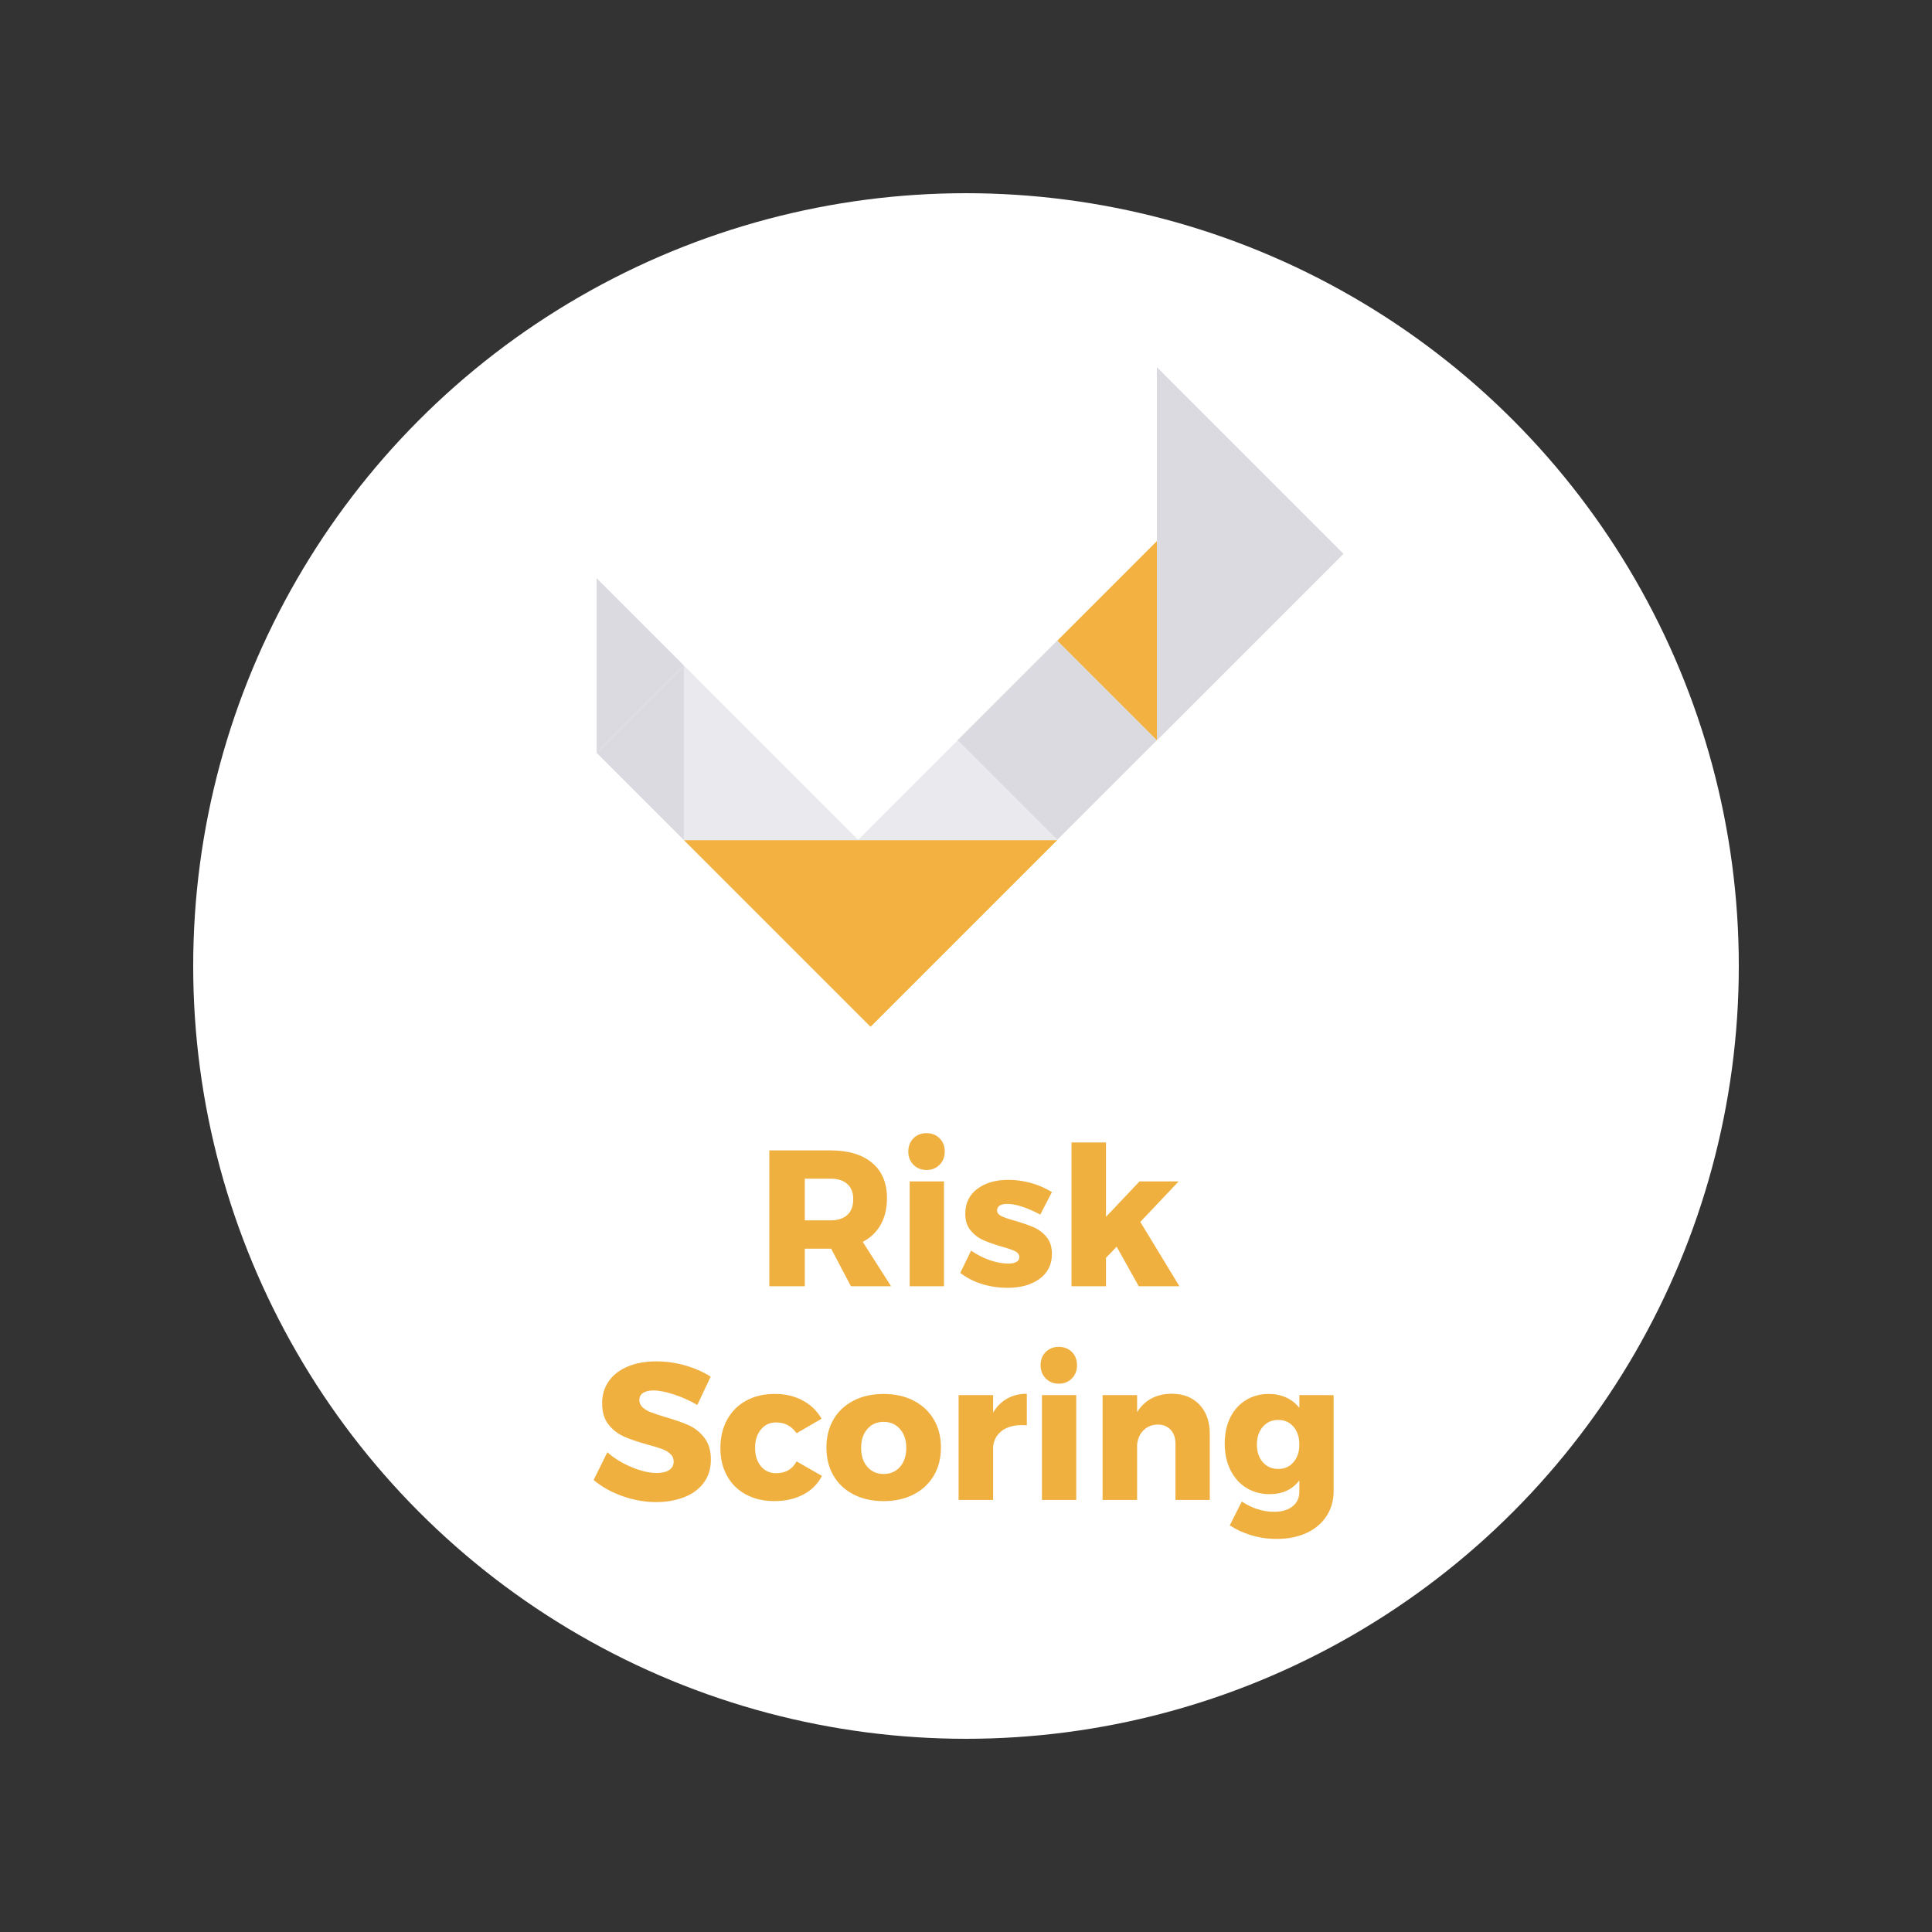 <svg xmlns="http://www.w3.org/2000/svg" xmlns:xlink="http://www.w3.org/1999/xlink" id="Layer_1" x="0px" y="0px" viewBox="0 0 1000 1000" style="enable-background:new 0 0 1000 1000;" xml:space="preserve"><rect x="0" y="0" width="1000" height="1000" fill="#333333" stroke="none"/><style type="text/css">	.st0{fill:#FFFFFF;}	.st1{fill:#5EC672;}	.st2{fill:#67BE74;}	.st3{fill:#EAE9ED;}	.st4{fill:#DBDAE0;}	.st5{fill:#EFB03F;}	.st6{fill:#F2B140;}	.st7{fill:#802767;}	.st8{fill:#8B2965;}	.st9{fill:#5DC7BE;}	.st10{fill:#64C6C2;}	.st11{fill:#80AEA0;}	.st12{fill:#82B0A3;}</style><g>	<circle class="st0" cx="500" cy="500" r="400"></circle>	<g>		<g>			<path class="st5" d="M440.44,665.77l-10.23-19.46h-0.4h-13.24v19.46H398.2v-70.33h31.6c9.3,0,16.5,2.16,21.62,6.47    c5.12,4.31,7.68,10.38,7.68,18.21c0,5.29-1.07,9.85-3.21,13.69c-2.14,3.85-5.25,6.84-9.33,8.98l14.65,22.97H440.44z     M416.56,631.66h13.34c3.74,0,6.64-0.94,8.68-2.81c2.04-1.87,3.06-4.58,3.06-8.13c0-3.41-1.02-6.04-3.06-7.88    c-2.04-1.84-4.93-2.76-8.68-2.76h-13.34V631.66z"></path>			<path class="st5" d="M486.34,589.18c1.77,1.77,2.66,4.06,2.66,6.87c0,2.74-0.89,5.02-2.66,6.82c-1.77,1.81-4.03,2.71-6.77,2.71    c-2.74,0-5-0.9-6.77-2.71c-1.77-1.81-2.66-4.08-2.66-6.82c0-2.81,0.89-5.1,2.66-6.87c1.77-1.77,4.03-2.66,6.77-2.66    C482.31,586.52,484.56,587.4,486.34,589.18z M470.84,611.5h17.76v54.27h-17.76V611.5z"></path>			<path class="st5" d="M521.2,623.13c-1.54,0-2.78,0.29-3.71,0.85c-0.94,0.57-1.4,1.42-1.4,2.56c0,1.2,0.73,2.18,2.21,2.91    c1.47,0.74,3.81,1.54,7.02,2.41c3.88,1.14,7.11,2.26,9.68,3.36c2.57,1.11,4.8,2.78,6.67,5.02c1.87,2.24,2.81,5.17,2.81,8.78    c0,5.48-2.12,9.78-6.37,12.89c-4.25,3.11-9.78,4.66-16.6,4.66c-4.61,0-9.03-0.65-13.24-1.95c-4.21-1.3-7.96-3.23-11.24-5.77    l5.62-11.54c3.07,2.14,6.3,3.8,9.68,4.97c3.38,1.17,6.57,1.75,9.58,1.75c1.74,0,3.13-0.28,4.16-0.85    c1.04-0.57,1.55-1.39,1.55-2.46c0-1.34-0.75-2.37-2.26-3.11s-3.86-1.54-7.07-2.41c-3.81-1.14-6.96-2.26-9.43-3.36    c-2.48-1.1-4.63-2.76-6.47-4.97c-1.84-2.21-2.76-5.08-2.76-8.63c0-5.48,2.07-9.78,6.22-12.89c4.15-3.11,9.5-4.66,16.05-4.66    c3.95,0,7.84,0.54,11.69,1.61c3.85,1.07,7.47,2.64,10.88,4.72l-6.02,11.64C531.43,624.97,525.68,623.13,521.2,623.13z"></path>			<path class="st5" d="M589.42,665.77l-11.44-20.47l-5.52,5.72v14.75H554.6v-74.44h17.86v38.52l17.36-18.36h20.26l-19.86,20.97    l20.26,33.31H589.42z"></path>			<path class="st5" d="M348.95,721.81c-4.25-1.4-7.81-2.11-10.69-2.11c-2.27,0-4.06,0.42-5.37,1.25c-1.3,0.84-1.96,2.06-1.96,3.66    c0,1.54,0.57,2.83,1.71,3.86c1.14,1.04,2.54,1.87,4.21,2.51c1.67,0.64,4.15,1.45,7.42,2.46c4.88,1.4,8.91,2.81,12.09,4.22    c3.18,1.4,5.9,3.56,8.18,6.47c2.27,2.91,3.41,6.7,3.41,11.38c0,4.68-1.24,8.68-3.71,11.99c-2.47,3.31-5.87,5.8-10.18,7.47    c-4.31,1.67-9.11,2.51-14.4,2.51c-5.82,0-11.62-1.02-17.41-3.06c-5.79-2.04-10.78-4.83-15-8.38l7.12-14.35    c3.54,3.14,7.74,5.72,12.59,7.72c4.85,2.01,9.15,3.01,12.89,3.01c2.74,0,4.9-0.5,6.47-1.5c1.57-1,2.36-2.47,2.36-4.41    c0-1.61-0.59-2.94-1.76-4.01c-1.17-1.07-2.64-1.92-4.41-2.56c-1.77-0.64-4.26-1.39-7.47-2.26c-4.81-1.34-8.79-2.69-11.94-4.06    c-3.15-1.37-5.84-3.44-8.08-6.22c-2.24-2.78-3.36-6.47-3.36-11.09c0-4.35,1.15-8.16,3.46-11.44c2.31-3.28,5.58-5.8,9.83-7.57    c4.25-1.77,9.18-2.66,14.8-2.66c5.08,0,10.1,0.72,15.05,2.16c4.95,1.44,9.3,3.36,13.04,5.77l-6.92,14.65    C357.19,725.02,353.2,723.21,348.95,721.81z"></path>			<path class="st5" d="M401.67,736.25c-3.21,0-5.82,1.22-7.83,3.66c-2.01,2.44-3.01,5.6-3.01,9.48c0,3.95,1,7.12,3.01,9.53    c2.01,2.41,4.61,3.61,7.83,3.61c4.95,0,8.49-2.04,10.63-6.12l13.14,7.52c-2.14,4.15-5.35,7.36-9.63,9.63    c-4.28,2.27-9.3,3.41-15.05,3.41c-5.55,0-10.43-1.14-14.65-3.41c-4.21-2.27-7.47-5.48-9.78-9.63c-2.31-4.15-3.46-8.96-3.46-14.45    c0-5.55,1.17-10.45,3.51-14.7c2.34-4.25,5.63-7.53,9.88-9.83c4.25-2.31,9.15-3.46,14.7-3.46c5.42,0,10.23,1.12,14.45,3.36    c4.21,2.24,7.49,5.4,9.83,9.48l-12.94,7.52C409.76,738.13,406.21,736.25,401.67,736.25z"></path>			<path class="st5" d="M472.89,724.97c4.48,2.31,7.96,5.55,10.43,9.73c2.47,4.18,3.71,9.01,3.71,14.49c0,5.55-1.24,10.42-3.71,14.6    c-2.48,4.18-5.95,7.42-10.43,9.73c-4.48,2.31-9.67,3.46-15.55,3.46c-5.89,0-11.07-1.16-15.55-3.46    c-4.48-2.31-7.94-5.55-10.38-9.73c-2.44-4.18-3.66-9.04-3.66-14.6c0-5.48,1.22-10.31,3.66-14.49c2.44-4.18,5.9-7.43,10.38-9.73    c4.48-2.31,9.66-3.46,15.55-3.46C463.23,721.51,468.41,722.66,472.89,724.97z M448.92,739.66c-2.14,2.48-3.21,5.72-3.21,9.73    c0,4.08,1.07,7.36,3.21,9.83c2.14,2.47,4.95,3.71,8.43,3.71c3.54,0,6.39-1.24,8.53-3.71c2.14-2.47,3.21-5.75,3.21-9.83    c0-4.01-1.09-7.25-3.26-9.73c-2.17-2.47-5-3.71-8.48-3.71C453.87,735.95,451.06,737.19,448.92,739.66z"></path>			<path class="st5" d="M521.3,723.91c2.98-1.67,6.37-2.51,10.18-2.51v16.35c-0.6-0.07-1.5-0.1-2.71-0.1    c-4.21,0-7.63,0.99-10.23,2.96c-2.61,1.97-4.11,4.66-4.51,8.08v27.69h-17.86v-54.27h17.86v9.03    C515.9,727.99,518.32,725.59,521.3,723.91z"></path>			<path class="st5" d="M554.81,699.79c1.77,1.77,2.66,4.06,2.66,6.87c0,2.74-0.89,5.02-2.66,6.82c-1.77,1.81-4.03,2.71-6.77,2.71    c-2.74,0-5-0.9-6.77-2.71c-1.77-1.81-2.66-4.08-2.66-6.82c0-2.81,0.89-5.1,2.66-6.87c1.77-1.77,4.03-2.66,6.77-2.66    C550.77,697.13,553.03,698.02,554.81,699.79z M539.3,722.11h17.76v54.27H539.3V722.11z"></path>			<path class="st5" d="M620.81,727.02c3.58,3.75,5.37,8.8,5.37,15.15v34.21h-17.76v-29.09c0-3.08-0.84-5.5-2.51-7.27    c-1.67-1.77-3.91-2.66-6.72-2.66c-2.94,0.07-5.37,1.04-7.27,2.91c-1.91,1.87-3.03,4.35-3.36,7.42v28.69H570.7v-54.27h17.86v8.83    c1.94-3.14,4.43-5.52,7.47-7.12c3.04-1.61,6.54-2.41,10.48-2.41C612.47,721.41,617.24,723.28,620.81,727.02z"></path>			<path class="st5" d="M690.29,722.11v49.46c0,5.02-1.24,9.41-3.71,13.19c-2.48,3.78-5.94,6.69-10.38,8.73    c-4.45,2.04-9.58,3.06-15.4,3.06c-4.55,0-8.93-0.64-13.14-1.91c-4.21-1.27-7.92-2.98-11.13-5.11l6.22-12.34    c2.47,1.67,5.15,2.98,8.02,3.91c2.88,0.94,5.79,1.4,8.73,1.4c4.01,0,7.19-0.94,9.53-2.81c2.34-1.87,3.51-4.41,3.51-7.62v-5.82    c-3.61,4.75-8.76,7.12-15.45,7.12c-4.48,0-8.48-1.09-11.99-3.26c-3.51-2.17-6.26-5.25-8.23-9.23c-1.97-3.98-2.96-8.54-2.96-13.69    c0-5.08,0.95-9.56,2.86-13.44c1.91-3.88,4.6-6.89,8.08-9.03c3.48-2.14,7.42-3.21,11.84-3.21c3.34,0,6.37,0.62,9.08,1.86    c2.71,1.24,4.97,3.03,6.77,5.37v-6.62H690.29z M669.52,756.82c2.01-2.34,3.01-5.38,3.01-9.13c0-3.81-1-6.89-3.01-9.23    c-2.01-2.34-4.65-3.51-7.92-3.51c-3.28,0-5.94,1.19-7.98,3.56c-2.04,2.38-3.06,5.44-3.06,9.18c0,3.75,1.02,6.79,3.06,9.13    c2.04,2.34,4.7,3.51,7.98,3.51C664.87,760.33,667.51,759.16,669.52,756.82z"></path>		</g>	</g>	<g>		<polygon class="st4" points="598.8,190.03 695.42,286.65 598.8,383.26   "></polygon>		<polygon class="st6" points="547.21,434.85 450.6,531.46 353.99,434.85   "></polygon>		<polygon class="st3" points="444.03,434.85 495.62,383.26 547.21,434.85   "></polygon>		<polygon class="st4" points="353.99,434.85 308.79,389.66 353.99,344.47   "></polygon>		<polygon class="st4" points="308.79,389.66 353.99,344.46 308.79,299.27   "></polygon>		<polygon class="st3" points="444.37,434.85 353.99,434.85 353.99,344.46   "></polygon>		<polygon class="st6" points="598.8,383.26 547.21,331.67 598.8,280.07   "></polygon>					<rect x="510.73" y="346.78" transform="matrix(0.707 0.707 -0.707 0.707 431.279 -274.683)" class="st4" width="72.96" height="72.96"></rect>	</g></g></svg>